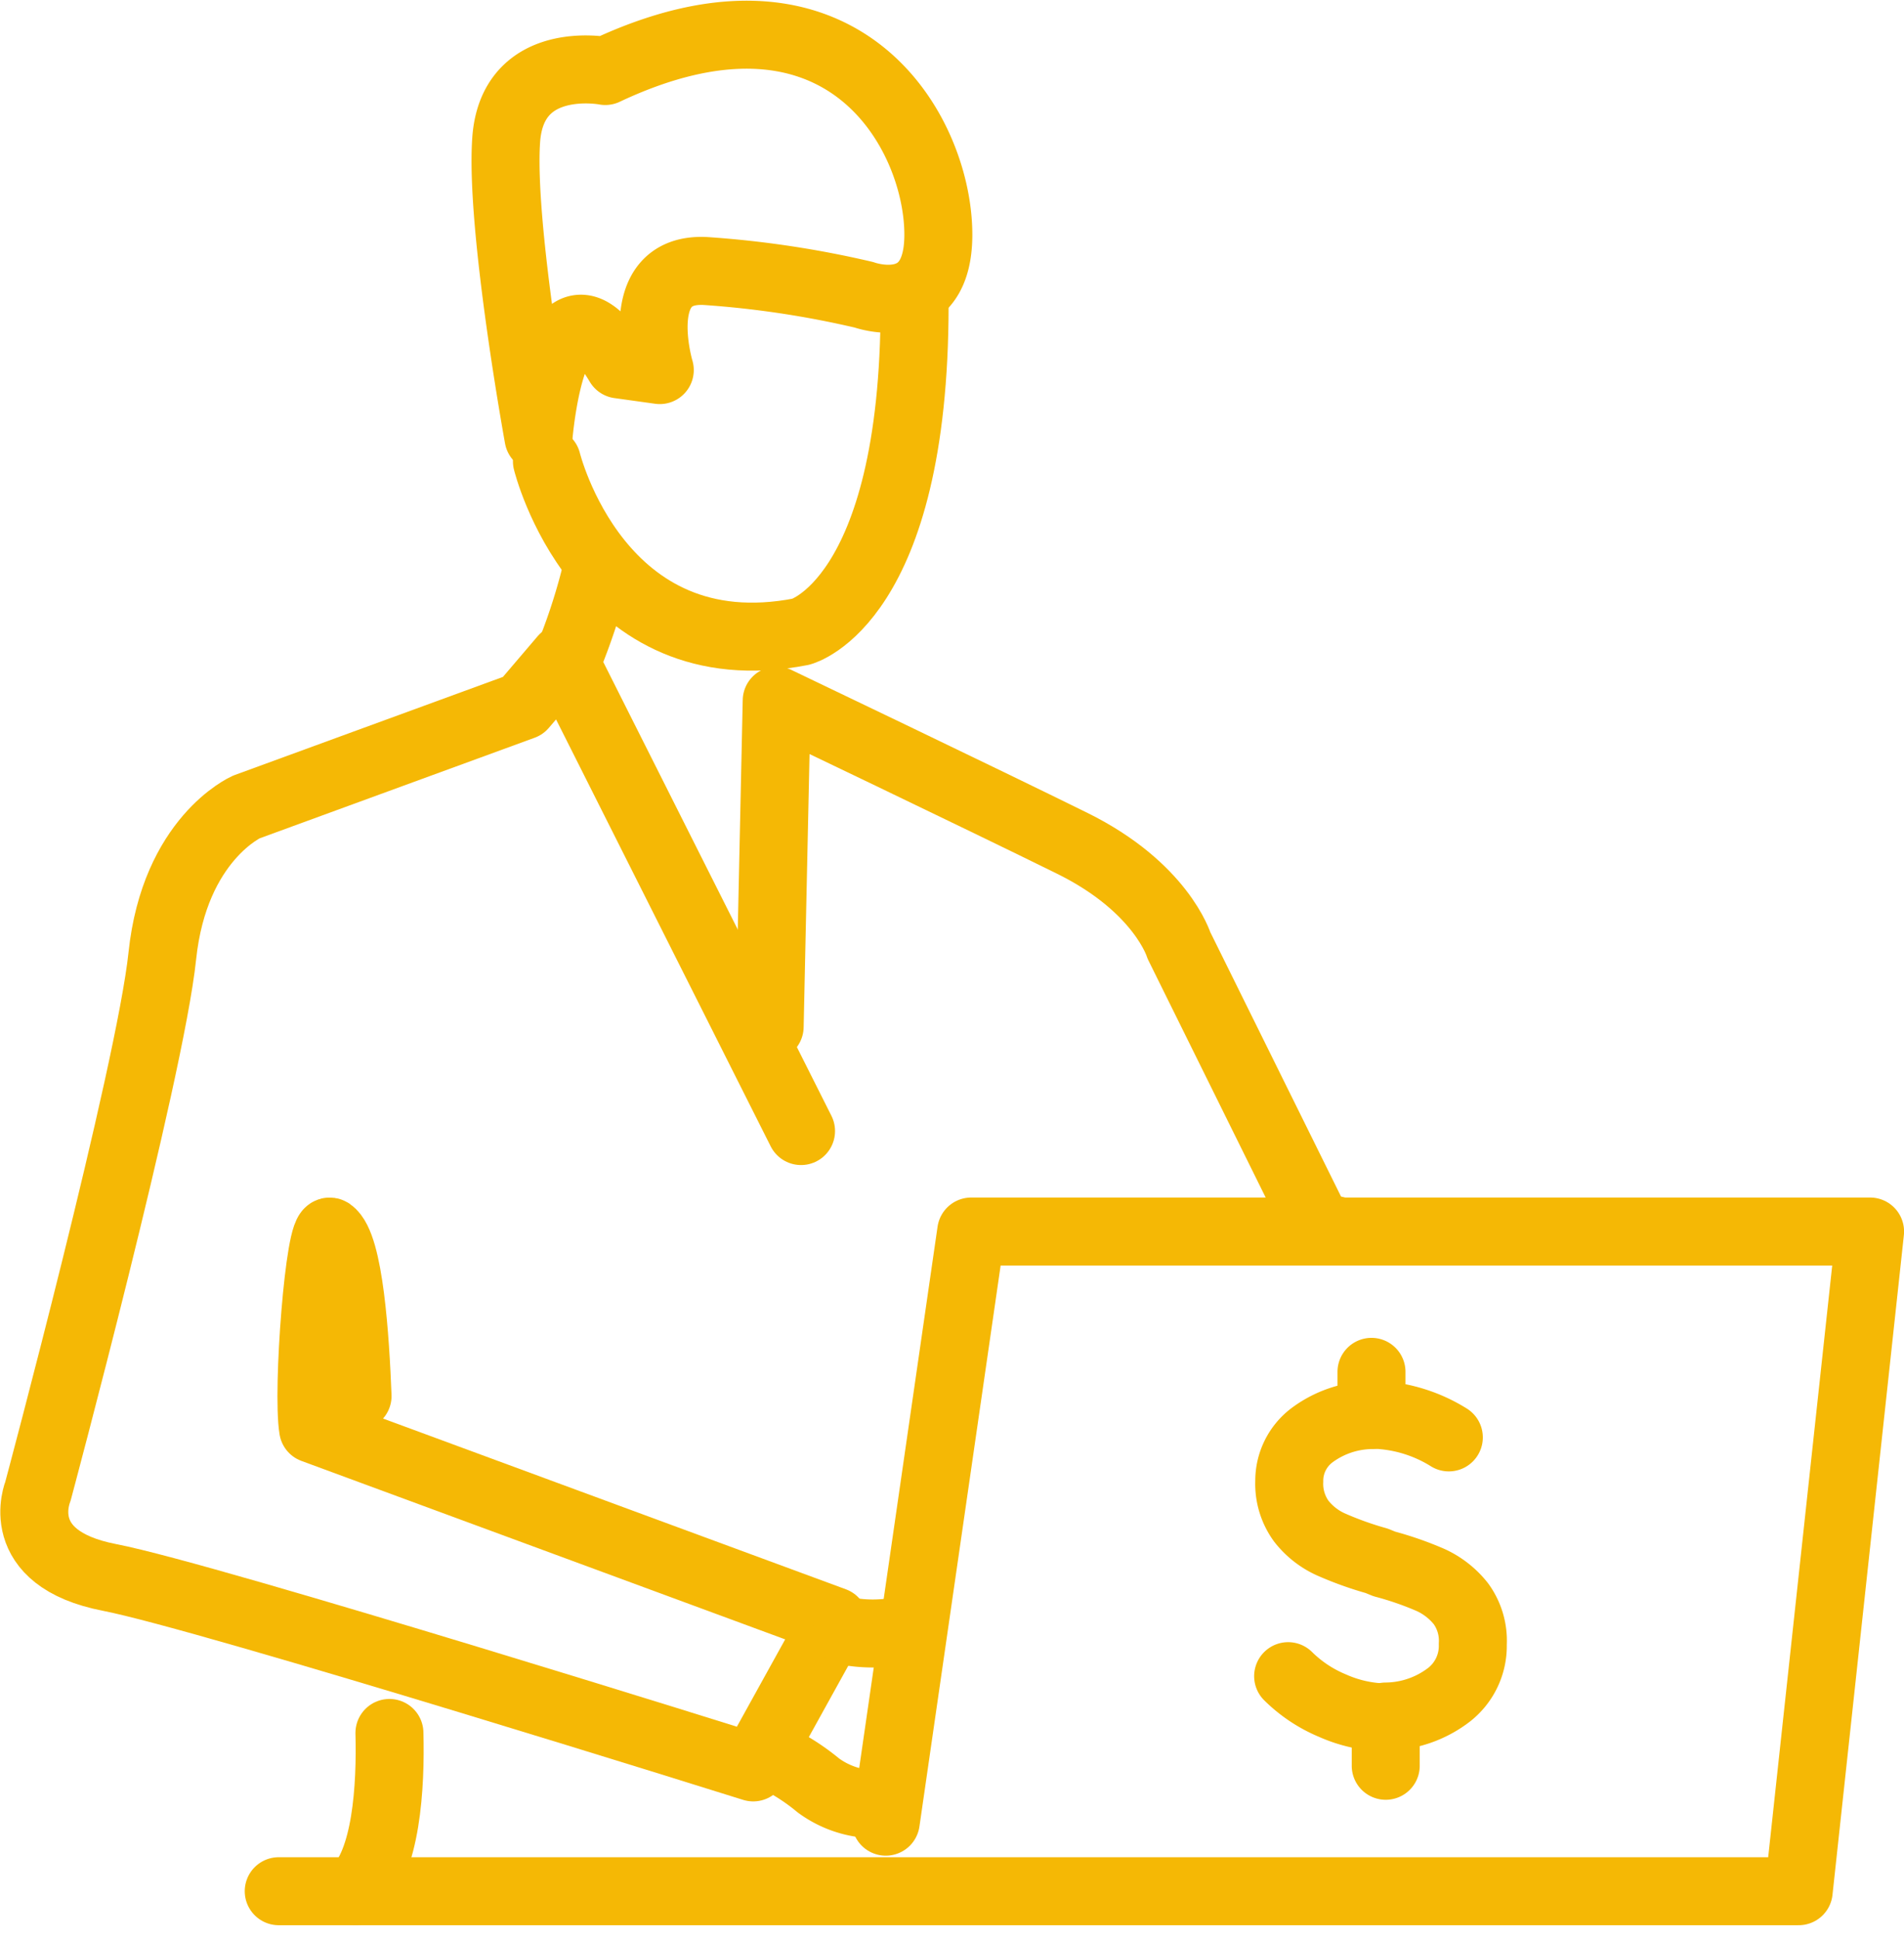 <svg xmlns="http://www.w3.org/2000/svg" width="56.014" height="57.029" viewBox="0 0 56.014 57.029"><defs><style>.a{fill:none;stroke:#f5b805;stroke-linecap:round;stroke-linejoin:round;stroke-width:2px;}</style></defs><g transform="translate(1.011 1.023)"><g transform="translate(36.885 39.321)"><g transform="translate(0 0)"><path class="a" d="M2375.6,1756v1.259a4.407,4.407,0,0,1,2.275.668" transform="translate(-2373.148 -1756)"/><path class="a" d="M2374.186,1757.985a3,3,0,0,0-1.758.6,1.676,1.676,0,0,0-.66,1.348,1.868,1.868,0,0,0,.352,1.17,2.313,2.313,0,0,0,.858.679,10.05,10.05,0,0,0,1.363.49l.22.09a9.68,9.68,0,0,1,1.375.478,2.427,2.427,0,0,1,.88.691,1.847,1.847,0,0,1,.351,1.192,1.821,1.821,0,0,1-.692,1.482,3.093,3.093,0,0,1-1.869.646v1.448" transform="translate(-2371.735 -1756.715)"/><path class="a" d="M2374.585,1771.2a4.01,4.01,0,0,1-1.561-.346,4.086,4.086,0,0,1-1.308-.868" transform="translate(-2371.716 -1761.037)"/></g></g><path class="a" d="M172.933,969.56c.041,1.562-.083,3.825-1.013,4.653" transform="translate(-162.487 -919.62)"/><path class="a" d="M185.354,953.306l-6.991-13.9-1.189,1.394-8.139,2.976s-2.11.933-2.472,4.381-3.661,15.751-3.661,15.751-.817,1.96,2.11,2.526,18.935,5.586,18.935,5.586l2.379-4.3L171,962.068c-.186-1.121.186-6.005.507-5.8.558.388.734,3.134.8,4.831" transform="translate(-162.799 -921.067)"/><path class="a" d="M200.318,956.2h-.424l-4.137-8.363s-.517-1.708-3.133-3-8.7-4.2-8.7-4.2l-.207,9.589" transform="translate(-162.085 -921.057)"/><path class="a" d="M169.75,974.889h44.716l2.1-19.4H190.122l-2.513,17.355" transform="translate(-162.561 -920.295)"/><path class="a" d="M177.172,933.842s.424-5.418,2.368-2.148l1.2.167s-.91-3.029,1.344-2.913a28.988,28.988,0,0,1,4.664.7s2.4.87,2.172-2.159-3.092-7.577-9.783-4.423c0,0-2.74-.534-2.916,2.033S177.172,933.842,177.172,933.842Z" transform="translate(-162.341 -922.001)"/><path class="a" d="M178.07,939.367a17.958,17.958,0,0,0,.745-2.347" transform="translate(-162.278 -921.251)"/><path class="a" d="M177.38,934.181s1.51,6.173,7.477,5.01c0,0,3.34-.87,3.34-9.61" transform="translate(-162.301 -921.637)"/><path class="a" d="M183.72,970.18a6.252,6.252,0,0,1,1.427.891,2.856,2.856,0,0,0,1.624.555" transform="translate(-162.085 -919.59)"/><path class="a" d="M185.9,966.7a4.217,4.217,0,0,0,1.551,0" transform="translate(-162.01 -919.757)"/></g></svg>